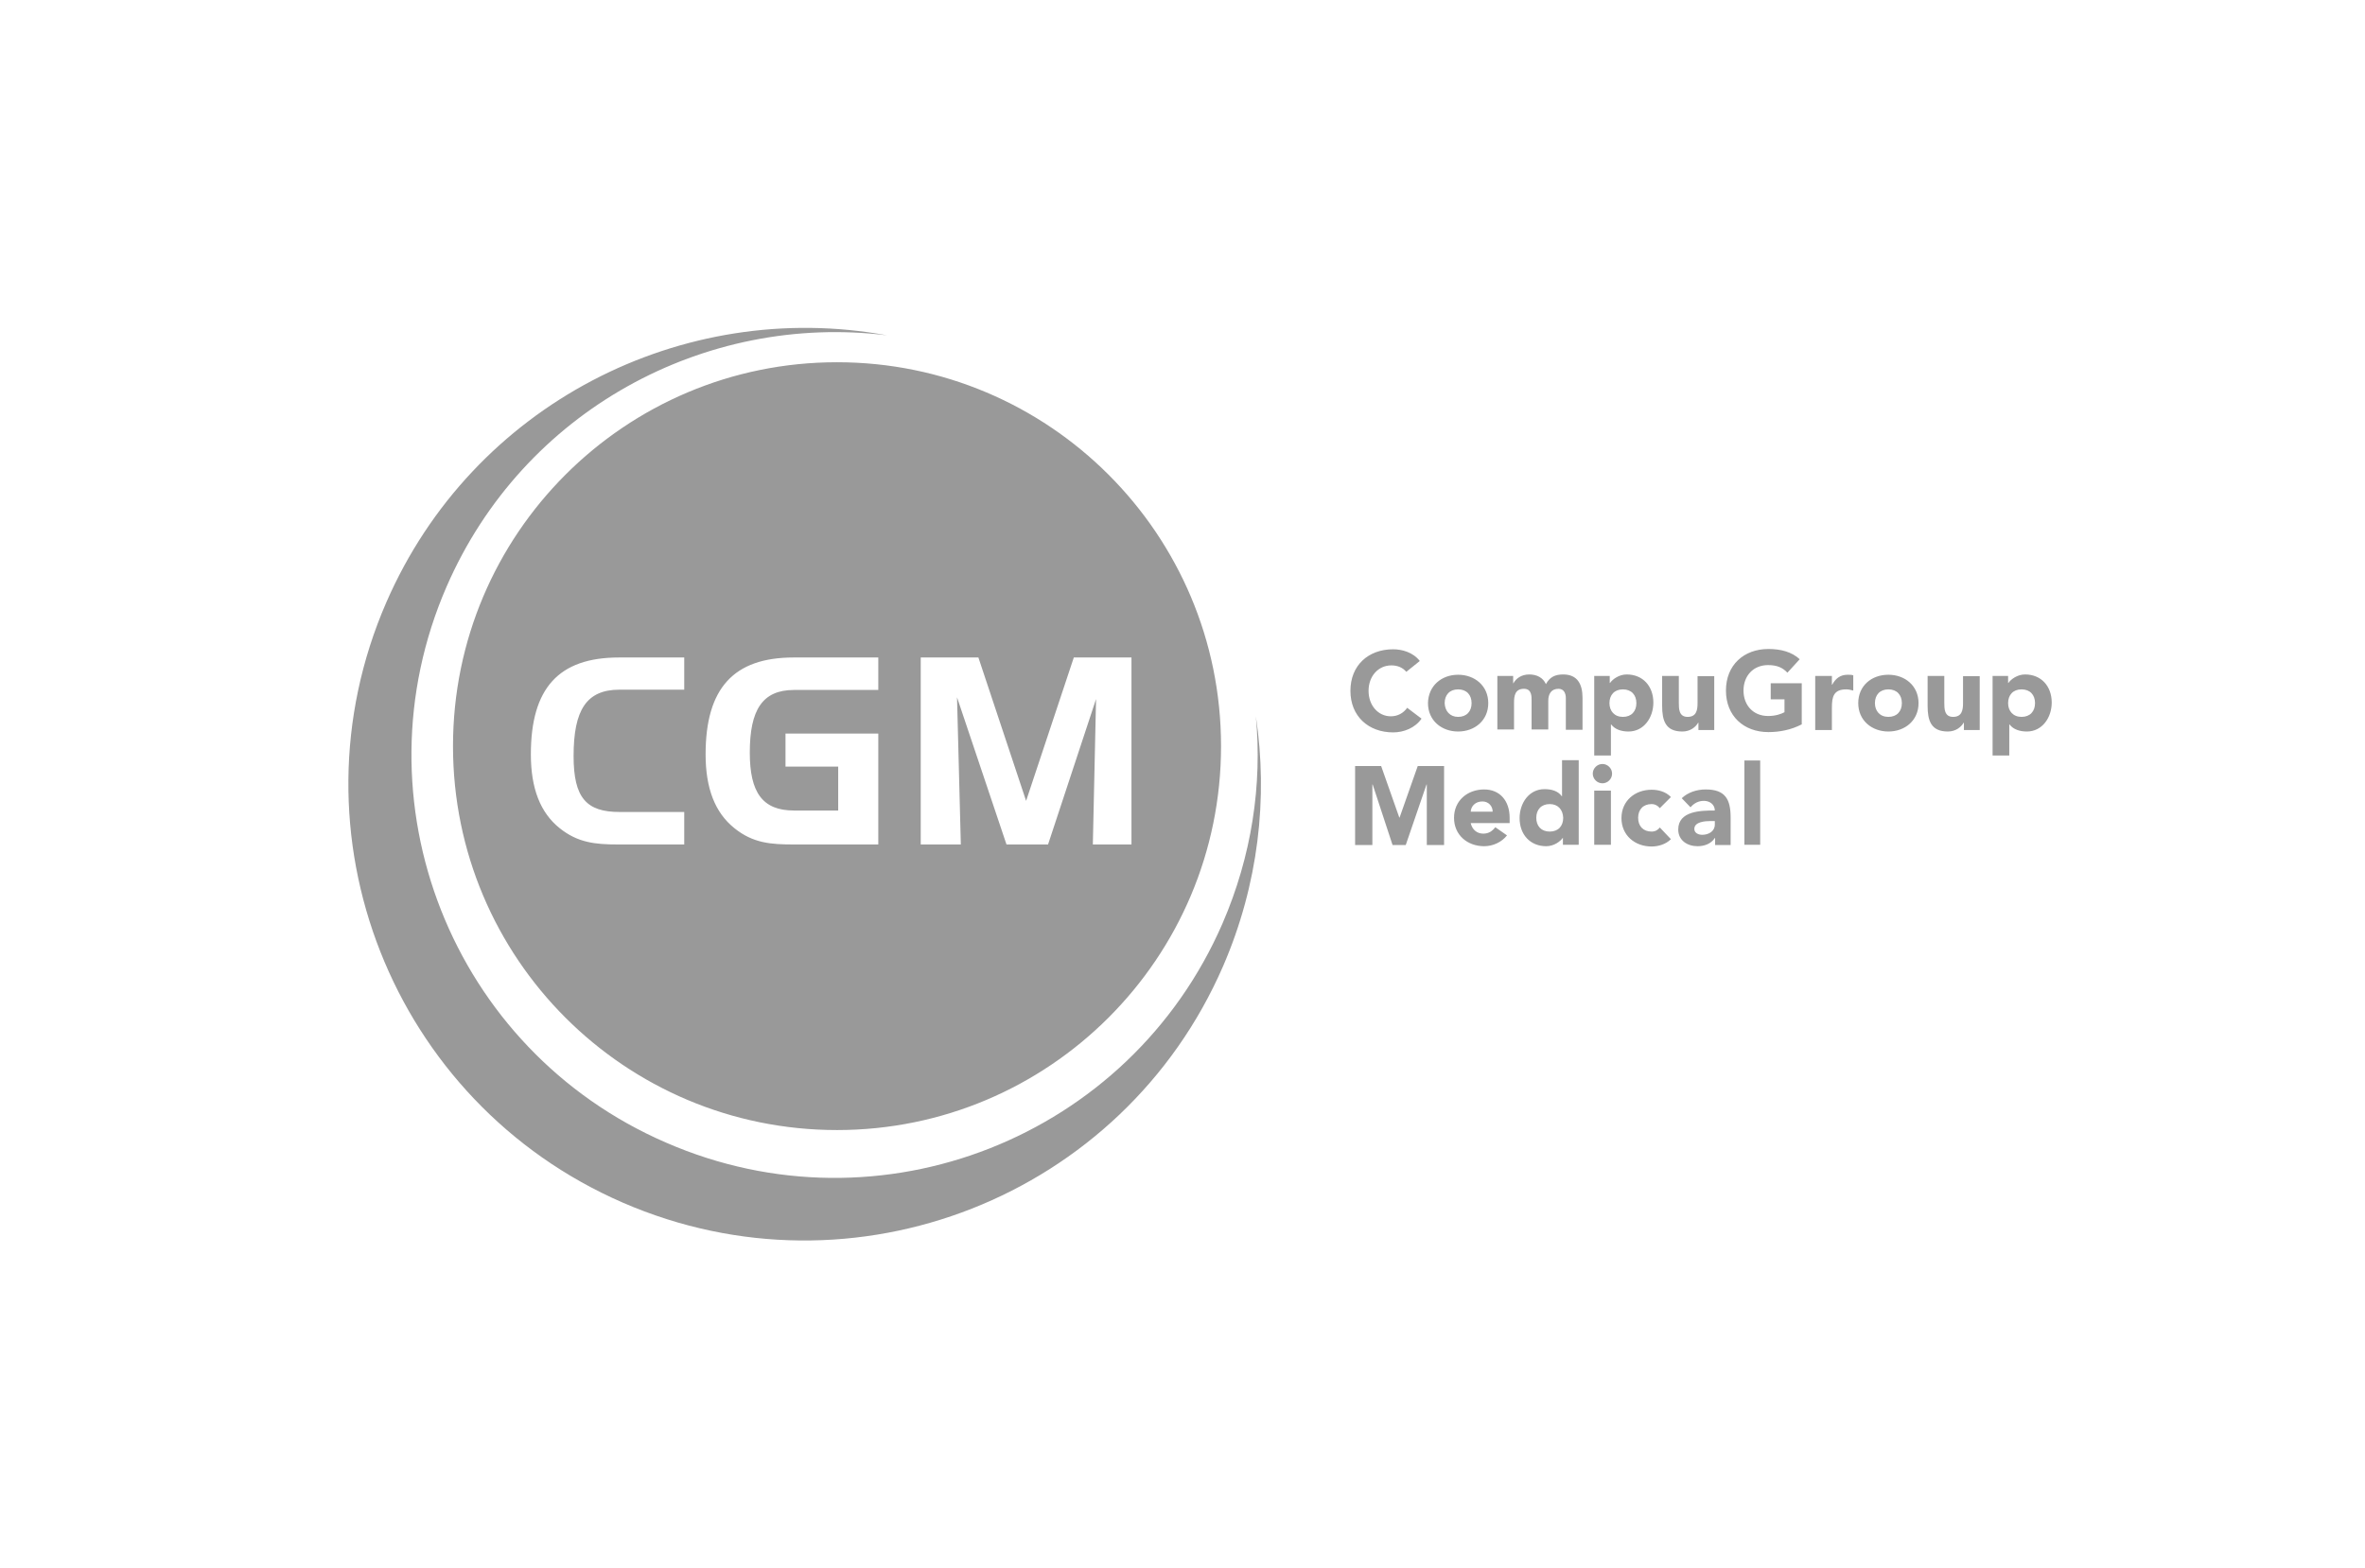 <?xml version="1.0" encoding="UTF-8"?>
<svg id="Logos" xmlns="http://www.w3.org/2000/svg" width="202" height="134" viewBox="0 0 202 134">
  <defs>
    <style>
      .cls-1 {
        fill: #999;
      }
    </style>
  </defs>
  <path id="CompuGroup_Medical_" data-name="CompuGroup Medical" class="cls-1" d="m71.492,30.949c-18.1,0-32.8,14.675-32.8,32.8,0,18.125,14.675,32.8,32.8,32.8,18.1,0,32.8-14.675,32.8-32.8s-14.7-32.8-32.8-32.8Zm-13.05,27.975h-5.525c-2.825,0-3.925,1.725-3.925,5.675,0,3.575,1.1,4.775,3.925,4.775h5.525v2.775h-5.675c-1.925,0-3.425-.15-4.975-1.4-1.65-1.325-2.45-3.4-2.45-6.3,0-5.65,2.375-8.275,7.525-8.275h5.575v2.75h-0Zm16.6.025h-7.225c-2.7,0-3.775,1.7-3.775,5.35,0,3.4,1.075,4.95,3.775,4.95h3.775v-3.75h-4.5v-2.825h7.925v9.475h-7.225c-1.925,0-3.475-.1-5.075-1.4-1.65-1.325-2.45-3.4-2.45-6.3,0-5.65,2.4-8.275,7.525-8.275h7.225v2.775h.025Zm18.3,13.2l.275-12.425-4.1,12.425h-3.55l-4.225-12.575.325,12.575h-3.425v-15.975h4.925l4.075,12.25,4.075-12.25h4.925v15.975h-3.3Zm13.925-10.95c.55,5.85-.35,11.925-2.85,17.7-7.95,18.3-29.225,26.7-47.525,18.725-18.3-7.925-26.7-29.2-18.75-47.5,6.55-15.075,22.1-23.4,37.625-21.475-17.45-3.2-35.4,5.875-42.775,22.825-8.575,19.725.475,42.7,20.2,51.275,19.725,8.575,42.7-.475,51.275-20.2,3.025-7,3.85-14.35,2.8-21.35Zm12.85-3.8c-.3-.35-.725-.55-1.275-.55-1.125,0-1.95.925-1.95,2.175s.825,2.175,1.9,2.175c.6,0,1.075-.275,1.4-.725l1.225.925c-.55.8-1.525,1.175-2.425,1.175-2.1,0-3.65-1.375-3.65-3.55s1.525-3.55,3.65-3.55c.75,0,1.7.25,2.275,1l-1.15.925Zm4.425.25c1.425,0,2.575.95,2.575,2.425,0,1.475-1.15,2.425-2.575,2.425-1.425,0-2.575-.95-2.575-2.425.025-1.475,1.15-2.425,2.575-2.425Zm0,3.6c.725,0,1.15-.475,1.15-1.175s-.425-1.175-1.15-1.175-1.15.475-1.15,1.175c.025.675.45,1.175,1.15,1.175Zm3.325-3.5h1.375v.625h.025c.2-.375.65-.75,1.35-.75.65,0,1.175.275,1.425.825.325-.6.775-.825,1.475-.825,1.25,0,1.65.875,1.65,2v2.725h-1.425v-2.7c0-.425-.175-.8-.625-.8-.65,0-.875.475-.875,1.025v2.45h-1.425v-2.45c0-.35.025-1.025-.65-1.025-.75,0-.85.575-.85,1.175v2.3h-1.425v-4.575h-.025Zm8.3,0h1.325v.6h.025c.225-.325.775-.725,1.425-.725,1.375,0,2.275,1,2.275,2.4,0,1.275-.8,2.475-2.125,2.475-.6,0-1.15-.175-1.475-.6h-.025v2.65h-1.425v-6.8Zm2.45,3.5c.725,0,1.15-.475,1.15-1.175s-.425-1.175-1.15-1.175-1.15.475-1.15,1.175c0,.675.425,1.175,1.15,1.175Zm7.825,1.125h-1.375v-.625h-.025c-.2.35-.65.75-1.35.75-1.45,0-1.725-.95-1.725-2.2v-2.55h1.425v2.275c0,.525,0,1.225.75,1.225.75,0,.85-.575.85-1.175v-2.3h1.425v4.6h.025Zm7.425-.475c-.875.45-1.85.65-2.825.65-2.1,0-3.625-1.375-3.625-3.55,0-2.175,1.525-3.55,3.625-3.55,1.075,0,2.0.25,2.675.875l-1.05,1.15c-.4-.425-.875-.65-1.65-.65-1.275,0-2.1.925-2.1,2.175,0,1.25.825,2.175,2.1,2.175.65,0,1.125-.175,1.4-.325v-1.1h-1.175v-1.375h2.65v3.525h-.025Zm1.175-4.15h1.425v.75h.025c.3-.55.7-.85,1.325-.85.15,0,.35,0,.475.05v1.3c-.2-.05-.4-.1-.6-.1-1.075,0-1.225.625-1.225,1.55v1.925h-1.425v-4.625h0Zm6.25-.1c1.425,0,2.575.95,2.575,2.425,0,1.475-1.15,2.425-2.575,2.425-1.425,0-2.575-.95-2.575-2.425,0-1.475,1.125-2.425,2.575-2.425Zm0,3.6c.725,0,1.15-.475,1.15-1.175s-.425-1.175-1.15-1.175c-.725,0-1.15.475-1.15,1.175-0.0.675.425,1.175,1.15,1.175Zm7.8,1.125h-1.35v-.625h-.025c-.2.35-.65.75-1.35.75-1.45,0-1.725-.95-1.725-2.2v-2.55h1.425v2.275c0,.525,0,1.225.75,1.225.75,0,.85-.575.85-1.175v-2.3h1.425v4.6Zm1.1-4.625h1.325v.6h.025c.225-.325.775-.725,1.425-.725,1.375,0,2.275,1,2.275,2.4,0,1.275-.8,2.475-2.125,2.475-.6,0-1.15-.175-1.475-.6h-.025v2.65h-1.425v-6.8h0Zm2.475,3.5c.725,0,1.15-.475,1.15-1.175s-.425-1.175-1.15-1.175c-.725,0-1.15.475-1.15,1.175-0.0.675.425,1.175,1.15,1.175Zm-56.95,4.2h2.25l1.55,4.4h.025l1.55-4.4h2.25v6.75h-1.475v-5.175h-.025l-1.775,5.175h-1.125l-1.7-5.175h-.025v5.175h-1.475v-6.75h-.025Zm13,5.925c-.45.575-1.2.925-1.95.925-1.425,0-2.575-.95-2.575-2.425,0-1.475,1.15-2.425,2.575-2.425,1.325,0,2.175.95,2.175,2.425v.45h-3.325c.125.55.525.9,1.075.9.475,0,.775-.225,1.025-.55l1.0.7Zm-1.225-2.025c0-.475-.35-.875-.875-.875-.625,0-.975.425-1.0.875h1.875Zm7.325,2.825h-1.325v-.6h0c-.225.325-.775.725-1.425.725-1.375,0-2.275-1-2.275-2.4,0-1.275.8-2.475,2.125-2.475.6,0,1.15.15,1.475.6h.025v-3.075h1.425v7.225h-.025Zm-2.45-3.475c-.725,0-1.15.475-1.15,1.175s.425,1.175,1.15,1.175,1.15-.475,1.15-1.175c-.025-.7-.45-1.175-1.15-1.175Zm4.5-3.425c.45,0,.825.375.825.825s-.375.825-.825.825-.825-.375-.825-.825.375-.825.825-.825Zm-.7,2.275h1.425v4.625h-1.425v-4.625Zm5.6,1.5c-.15-.2-.4-.35-.7-.35-.725,0-1.15.475-1.15,1.175s.425,1.175,1.15,1.175c.325,0,.55-.15.7-.35l.95,1c-.45.45-1.1.625-1.65.625-1.425,0-2.575-.95-2.575-2.425,0-1.475,1.15-2.425,2.575-2.425.55,0,1.2.15,1.65.625l-.95.95Zm4.7,2.55h0c-.325.5-.9.7-1.475.7-.875,0-1.65-.5-1.65-1.425,0-1.6,1.95-1.625,3.125-1.625,0-.5-.425-.825-.925-.825-.475,0-.85.2-1.15.55l-.75-.775c.525-.5,1.275-.75,2.05-.75,1.675,0,2.125.85,2.125,2.4v2.35h-1.325v-.6h-.025Zm-.35-1.45c-.45,0-1.4.05-1.4.675,0,.35.35.5.675.5.55,0,1.075-.3,1.075-.875v-.3h-.35Zm2.875-5.175h1.35v7.2h-1.35v-7.2Z"/>
</svg>